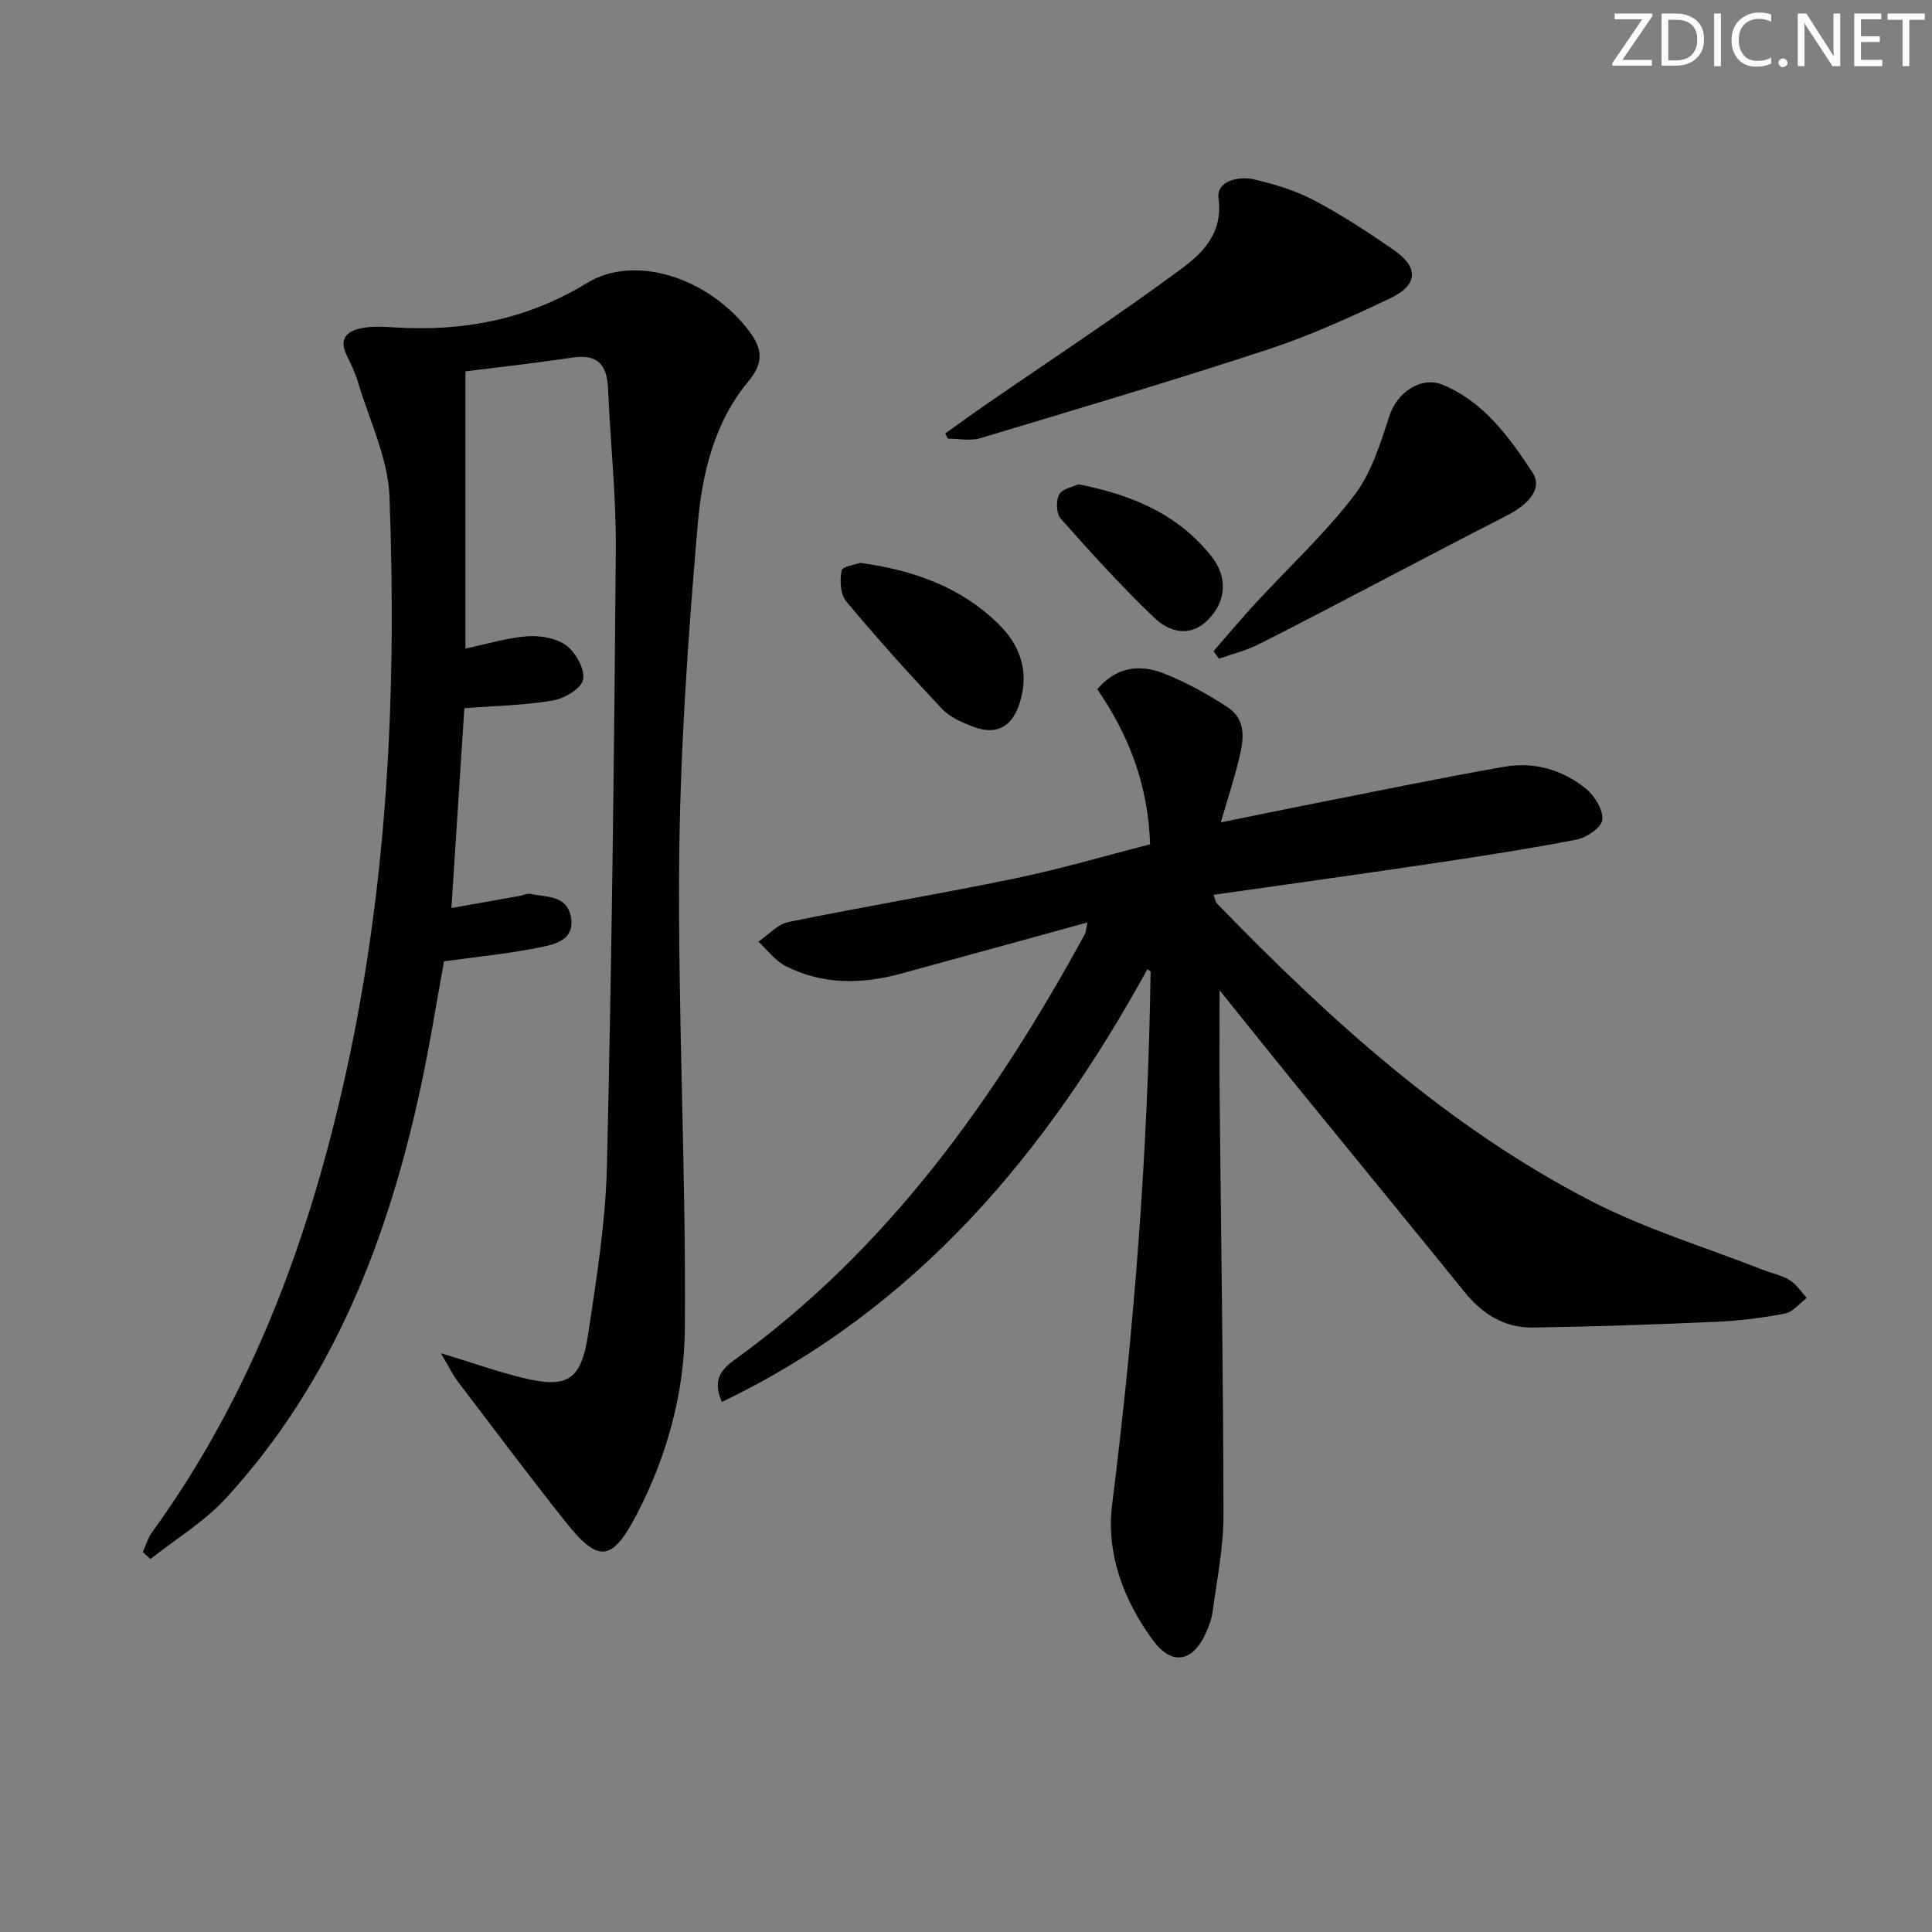 <svg enable-background="new 0 0 400 400" viewBox="0 0 400 400" xmlns="http://www.w3.org/2000/svg"><rect x="0" y="0" width="400" height="400" fill="#808080" stroke="none"/><g fill="#fafbfa"><path d="m342.2 3.2-6.3 9.2h6.1v1.2h-8.2v-.5l6.2-9.1h-5.7v-1.2h7.8v.4z"/><path d="m344 13.7v-10.9h3.1c1.6 0 3 .5 4.1 1.4 1.1 1 1.6 2.2 1.6 3.9s-.5 3-1.6 4-2.5 1.5-4.2 1.5h-3zm1.4-9.6v8.4h1.6c1.4 0 2.5-.4 3.2-1.1.8-.8 1.2-1.8 1.2-3.2s-.4-2.4-1.2-3.1-1.8-1-3.1-1z"/><path d="m356.3 2.8v10.9h-1.4v-10.9z"/><path d="m366.6 13.2c-.8.4-1.8.6-3 .6-1.6 0-2.8-.5-3.7-1.5s-1.4-2.3-1.4-3.9c0-1.7.5-3.2 1.6-4.2s2.4-1.6 4-1.6c1 0 1.9.1 2.6.4v1.5c-.8-.4-1.6-.6-2.6-.6-1.2 0-2.2.4-3 1.2s-1.1 1.9-1.1 3.3c0 1.3.4 2.3 1.1 3.1s1.6 1.1 2.8 1.1c1.1 0 2-.2 2.8-.7v1.3z"/><path d="m368.2 13c0-.3.1-.5.3-.6.2-.2.4-.3.6-.3.3 0 .5.1.7.3s.3.4.3.6-.1.5-.3.6c-.2.2-.4.3-.7.3s-.5-.1-.6-.3c-.2-.2-.3-.4-.3-.6z"/><path d="m381.1 13.7h-1.7l-5.5-8.4c-.2-.2-.3-.5-.4-.7 0 .2.1.8.1 1.5v7.6h-1.4v-10.9h1.8l5.3 8.3c.3.4.4.6.4.8 0-.3-.1-.8-.1-1.6v-7.5h1.4v10.9z"/><path d="m389.7 13.7h-5.8v-10.9h5.6v1.2h-4.2v3.5h3.9v1.2h-3.9v3.7h4.4z"/><path d="m398.4 4.1h-3.1v9.6h-1.4v-9.6h-3.1v-1.3h7.7v1.3z"/></g><path d="m225.15 190.98c-13.25 3.64-25.97 7.16-38.72 10.63-8.1 2.2-16.15 2.28-23.78-1.6-2.17-1.11-3.78-3.34-5.64-5.05 2.07-1.4 3.98-3.6 6.24-4.07 15.6-3.19 31.32-5.8 46.92-9.03 9.36-1.94 18.55-4.65 27.95-7.05-.41-12.28-4.4-22.64-10.94-32.1 3.44-4.13 8.12-5.53 13.83-3.26 4.59 1.82 9.01 4.25 13.14 6.97 4.23 2.79 3.24 7.24 2.23 11.32-.95 3.82-2.18 7.56-3.63 12.53 6.94-1.41 12.81-2.63 18.71-3.79 13.33-2.62 26.63-5.4 40.01-7.74 6.14-1.07 12.05.62 16.88 4.55 1.81 1.47 3.58 4.36 3.4 6.43-.14 1.56-3.25 3.71-5.32 4.11-10.26 1.98-20.6 3.56-30.94 5.1-14.61 2.18-29.25 4.19-44.23 6.33.29.76.36 1.45.74 1.84 23.16 23.88 47.66 46.21 77.46 61.58 11.28 5.82 23.64 9.55 35.52 14.22 1.85.73 3.9 1.11 5.56 2.14 1.4.87 2.37 2.43 3.53 3.69-1.5 1.12-2.87 2.91-4.52 3.23-4.71.91-9.53 1.5-14.33 1.71-12.62.56-25.25 1-37.88 1.18-5.83.09-10.42-2.79-14.09-7.32-11.52-14.22-23.14-28.37-34.69-42.57-5.12-6.29-10.18-12.64-16.05-19.93 0 8.32-.06 15.35.01 22.38.28 28.78.75 57.56.79 86.33.01 6.59-1.35 13.18-2.22 19.76-.21 1.62-.8 3.24-1.49 4.73-2.74 5.94-7.02 6.65-10.92 1.34-6.07-8.28-9.7-17.96-8.43-28.05 4.61-36.66 7.43-73.41 7.97-110.34 0-.09-.23-.18-.67-.51-20.89 38.04-47.76 70.23-88.1 89.59-1.66-3.88-.81-6.24 2.42-8.57 31.96-23.03 54.1-54.2 72.72-88.24.27-.53.28-1.2.56-2.47z" fill="#010104"/><path d="m91.27 280.15c6.57 2.01 11.66 3.82 16.88 5.1 9.28 2.28 12.16.6 13.61-8.97 1.76-11.65 3.64-23.39 3.91-35.13.99-42.44 1.49-84.89 1.83-127.33.09-11.12-1.15-22.24-1.61-33.37-.21-4.95-2.18-7.21-7.39-6.42-7.34 1.11-14.73 1.92-22.14 2.86v57.39c4.58-.96 8.69-2.26 12.88-2.55 2.7-.18 6.04.41 8.09 1.97 1.94 1.48 3.84 4.94 3.39 7.03-.39 1.85-3.88 3.9-6.27 4.3-5.84 1-11.83 1.1-18.31 1.6-.88 13.52-1.76 27.2-2.68 41.37 4.81-.85 9.44-1.68 14.06-2.5.82-.15 1.69-.58 2.44-.42 3.26.72 7.43.2 8.26 4.86.79 4.46-3.05 5.49-5.84 6.08-6.6 1.39-13.37 2.03-20.45 3.02-1.52 8.28-2.93 17.28-4.85 26.17-6.79 31.48-18.17 60.89-40.33 85.01-4.46 4.86-10.36 8.41-15.6 12.56-.53-.48-1.06-.97-1.58-1.45.62-1.37 1.04-2.89 1.9-4.08 20.88-28.79 32.78-61.39 40.3-95.77 8.56-39.1 10.36-78.79 8.87-118.61-.3-8.02-4.2-15.91-6.55-23.83-.56-1.9-1.45-3.71-2.32-5.5-1.71-3.49.18-5.06 3.19-5.62 2.09-.39 4.31-.3 6.46-.15 14.3.95 27.68-1.57 40.12-9.18 9.89-6.05 25.1-1.15 33.53 9.92 2.84 3.72 3.06 6.62-.13 10.45-7.09 8.51-9.59 19.2-10.49 29.7-1.99 23.17-3.63 46.43-3.83 69.67-.28 32.28 1.44 64.57 1.17 96.85-.11 13.22-3.71 26.34-9.92 38.28-5.21 10.03-7.99 10.21-14.96 1.4-7.53-9.51-14.81-19.21-22.15-28.87-1.04-1.38-1.8-2.98-3.49-5.84z" fill="#010104"/><path d="m195.68 89.76c2.86-2.03 5.69-4.1 8.57-6.09 13.51-9.32 27.24-18.32 40.42-28.08 4.39-3.25 8.57-7.39 7.61-14.54-.47-3.53 4.05-4.65 7.24-3.93 4.31.98 8.69 2.33 12.58 4.37 5.71 3 11.14 6.59 16.46 10.26 5.22 3.6 5.06 7.25-.74 10.01-8.22 3.9-16.56 7.72-25.18 10.55-19.79 6.5-39.77 12.43-59.72 18.42-2.04.61-4.43.08-6.66.08-.2-.35-.39-.7-.58-1.05z" fill="#010104"/><path d="m251.25 134.82c2.86-3.28 5.65-6.63 8.6-9.83 6.87-7.45 14.38-14.41 20.52-22.41 3.59-4.68 5.44-10.85 7.34-16.6 1.56-4.7 6.48-8.19 11.02-6.3 8.55 3.56 13.74 10.83 18.57 18.17 2.06 3.14-.48 6.44-5.49 8.98-9.16 4.66-18.25 9.47-27.37 14.22-7.97 4.15-15.9 8.37-23.93 12.38-2.56 1.28-5.41 1.98-8.13 2.94-.37-.52-.75-1.03-1.13-1.55z" fill="#010104"/><path d="m178.12 116.53c11.34 1.57 20.87 5.12 28.51 12.56 4.53 4.42 6.53 9.83 4.53 16.31-1.55 5.05-4.79 6.95-9.77 5.03-2.28-.88-4.77-1.98-6.39-3.7-6.8-7.22-13.45-14.61-19.8-22.22-1.22-1.46-1.36-4.35-.96-6.37.18-.9 2.97-1.27 3.88-1.61z" fill="#010104"/><path d="m223.31 100.26c11.25 2.24 20.7 6.29 27.53 14.96 3.4 4.32 3.04 9.28-.72 13.09-3.75 3.8-8.08 2.51-11.14-.41-6.8-6.49-13.12-13.49-19.37-20.52-.92-1.03-1.02-3.73-.32-5 .67-1.23 2.89-1.58 4.02-2.12z" fill="#010104"/></svg>